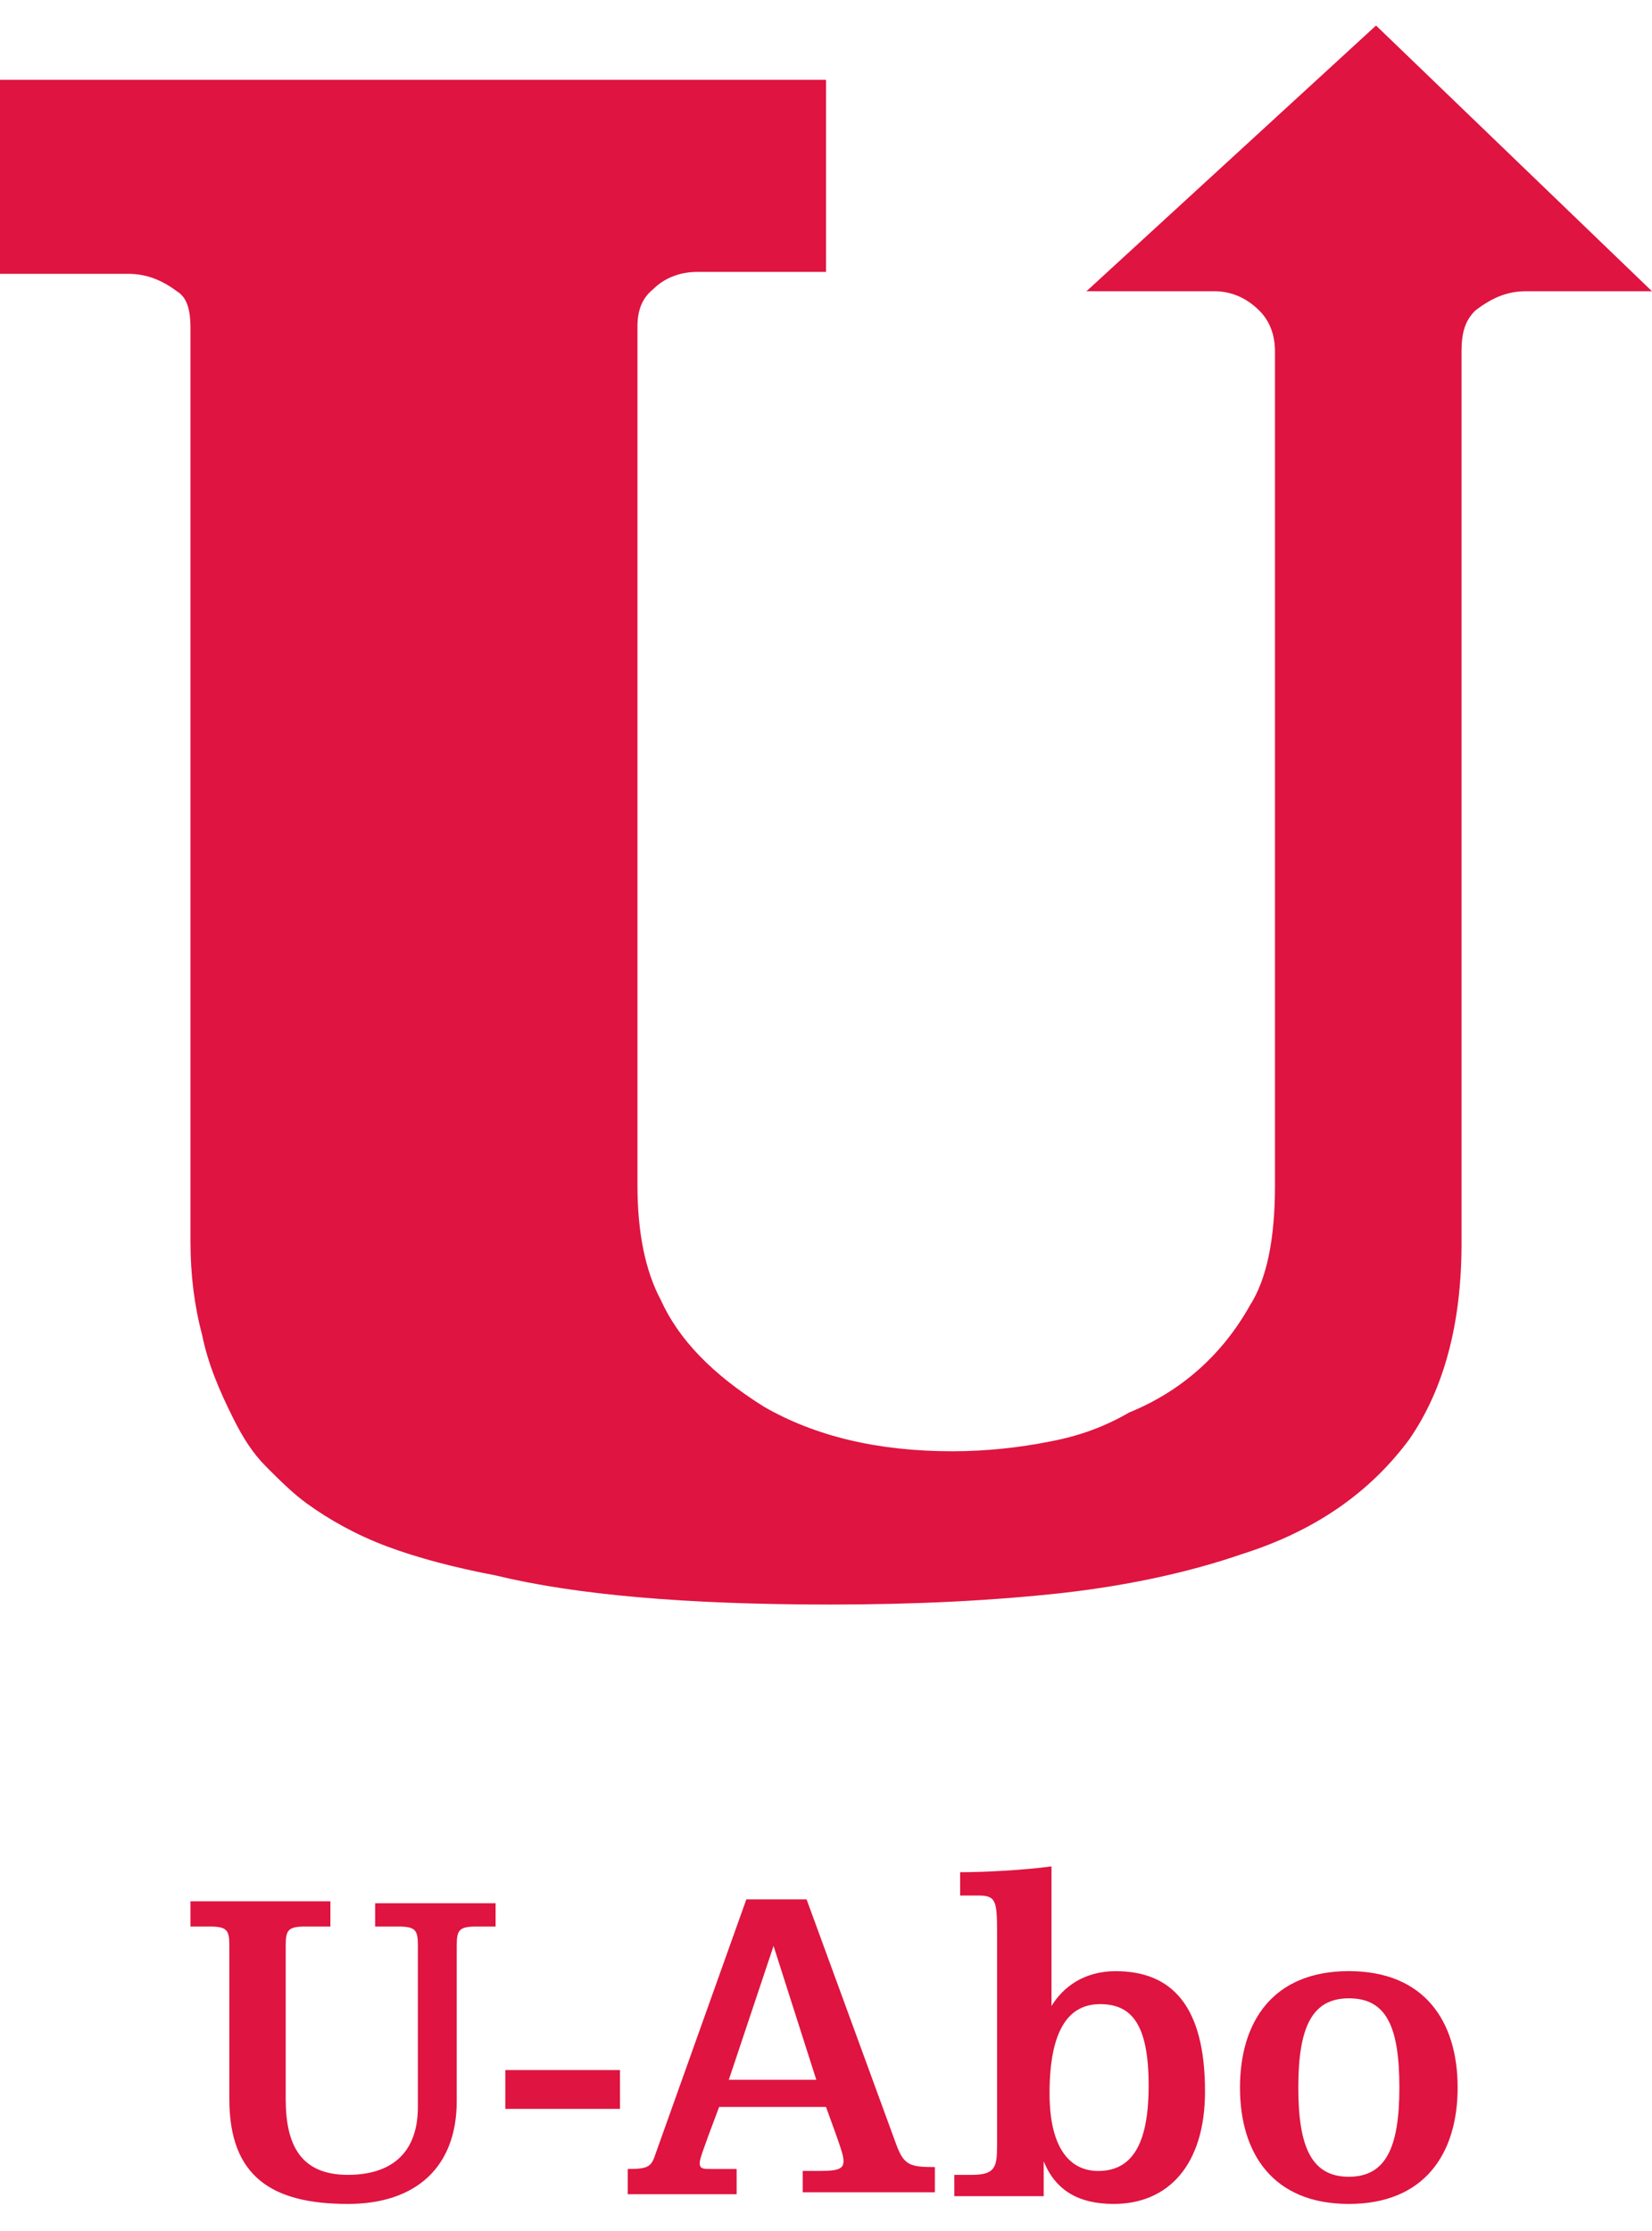 <svg width="40" height="54" viewBox="0 0 40 54" fill="none" xmlns="http://www.w3.org/2000/svg">
<path fill-rule="evenodd" clip-rule="evenodd" d="M35.718 7.52C36.141 7.191 36.518 7.05 36.941 7.05H40L33.318 0.618L26.306 7.05H29.412C29.788 7.05 30.165 7.191 30.494 7.52C30.729 7.754 30.871 8.083 30.871 8.506V28.695C30.871 29.963 30.682 30.949 30.259 31.606C29.6 32.78 28.612 33.672 27.341 34.188C26.776 34.517 26.165 34.752 25.412 34.893C24.706 35.033 23.906 35.127 23.059 35.127C21.224 35.127 19.718 34.752 18.494 34.047C17.224 33.249 16.424 32.404 16 31.465C15.623 30.761 15.435 29.822 15.435 28.695V7.895C15.435 7.473 15.576 7.191 15.812 7.003C16.094 6.721 16.471 6.581 16.894 6.581H20V1.932H0V6.628H3.106C3.529 6.628 3.906 6.768 4.282 7.05C4.518 7.191 4.612 7.473 4.612 7.942V30.057C4.612 30.855 4.706 31.606 4.894 32.31C5.035 33.015 5.318 33.672 5.647 34.329C5.882 34.799 6.118 35.174 6.447 35.503C6.776 35.832 7.106 36.16 7.435 36.395C7.953 36.771 8.612 37.146 9.365 37.428C10.118 37.71 11.012 37.944 12 38.132C13.929 38.602 16.612 38.837 20.094 38.837C22.165 38.837 24.047 38.743 25.741 38.555C27.388 38.367 28.847 38.038 30.071 37.616C31.859 37.052 33.176 36.113 34.118 34.846C34.965 33.625 35.388 32.029 35.388 30.104V8.506C35.388 8.036 35.482 7.754 35.718 7.52ZM12 46.067H9.083V46.631H9.647C10.071 46.631 10.118 46.725 10.118 47.1V50.997C10.118 52.171 9.412 52.641 8.424 52.641C7.294 52.641 6.918 51.936 6.918 50.809V47.1C6.918 46.725 6.965 46.631 7.389 46.631H8V46.02H4.612V46.631H5.083C5.506 46.631 5.553 46.725 5.553 47.1V50.809C5.553 52.688 6.589 53.345 8.424 53.345C10.071 53.345 11.059 52.453 11.059 50.856V47.1C11.059 46.725 11.106 46.631 11.53 46.631H12V46.067ZM12.235 50.105H15.012V51.044H12.235V50.105ZM19.859 52.546H19.436V53.063H22.636V52.453C22.024 52.453 21.883 52.406 21.695 51.889L19.53 45.973H18.071L15.859 52.171C15.765 52.453 15.671 52.499 15.2 52.499V53.11H17.836V52.499H17.224C17.036 52.499 16.942 52.499 16.942 52.359C16.942 52.265 16.989 52.124 17.412 50.997H20C20.377 52.03 20.424 52.171 20.424 52.312C20.424 52.499 20.283 52.546 19.859 52.546ZM17.647 50.34L18.73 47.1L19.765 50.34H17.647ZM23.248 45.316C23.812 45.316 24.754 45.269 25.46 45.175V48.556C25.742 48.086 26.26 47.711 27.012 47.711C28.377 47.711 29.177 48.556 29.177 50.622C29.177 52.406 28.283 53.345 26.965 53.345C26.118 53.345 25.554 53.016 25.271 52.312V53.157H23.107V52.641H23.53C24.095 52.641 24.142 52.453 24.142 51.936V46.725C24.142 45.974 24.095 45.88 23.671 45.88H23.248V45.316ZM26.636 48.509C25.883 48.509 25.413 49.119 25.413 50.669C25.413 52.03 25.93 52.547 26.589 52.547C27.389 52.547 27.812 51.936 27.812 50.481C27.812 48.978 27.389 48.509 26.636 48.509ZM35.294 50.528C35.294 48.931 34.495 47.71 32.659 47.71C30.824 47.71 30.024 48.931 30.024 50.528C30.024 52.124 30.824 53.345 32.659 53.345C34.495 53.345 35.294 52.124 35.294 50.528ZM33.883 50.528C33.883 51.983 33.553 52.687 32.659 52.687C31.765 52.687 31.436 51.983 31.436 50.528C31.436 49.072 31.765 48.368 32.659 48.368C33.553 48.368 33.883 49.025 33.883 50.528Z" fill="#DF1440"/>
</svg>
